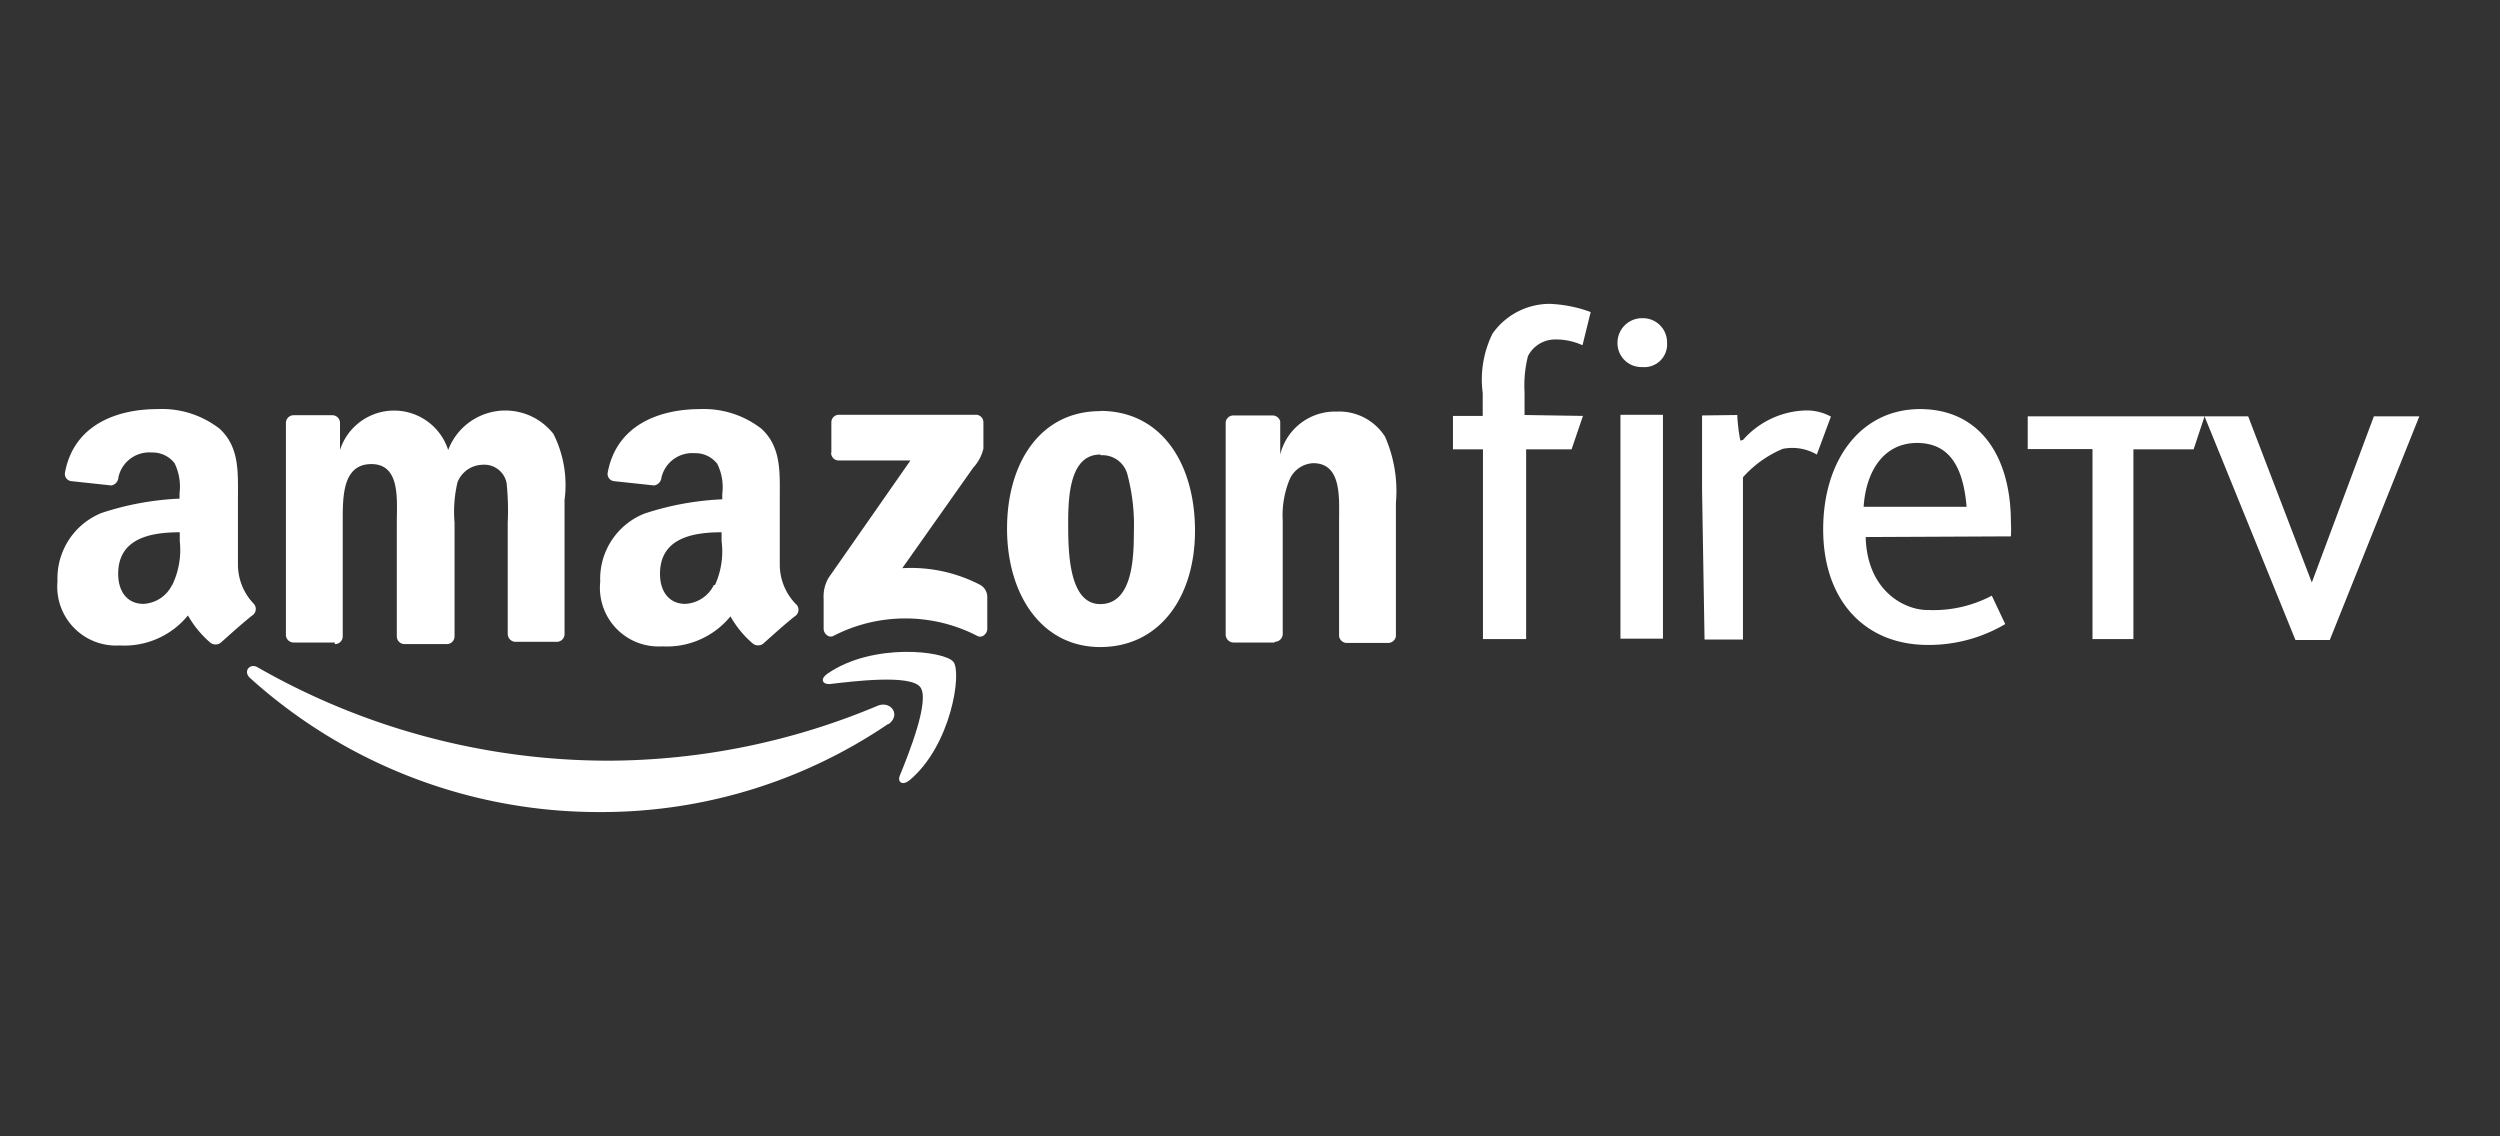 <svg id="Layer_1" data-name="Layer 1" xmlns="http://www.w3.org/2000/svg" viewBox="0 0 110 50"><rect x="0" y="0" width="110" height="50" fill="#333333" stroke="none"/><defs><style>.cls-1{fill:#fff;}</style></defs><title>NE-RM-Device-</title><path id="path8" class="cls-1" d="M39.07,31.86a22.43,22.43,0,0,1-12.65,3.87A22.89,22.89,0,0,1,11,29.83c-.32-.29,0-.68.35-.46a31.1,31.1,0,0,0,15.46,4.1,30.74,30.74,0,0,0,11.79-2.41c.58-.25,1.06.38.5.8"/><path id="path10" class="cls-1" d="M40.49,30.23c-.44-.56-2.89-.26-4-.13-.34,0-.39-.25-.08-.46,2-1.38,5.16-1,5.54-.52s-.1,3.68-1.93,5.21c-.28.24-.55.11-.43-.2.41-1,1.34-3.34.9-3.9"/><path id="path12" class="cls-1" d="M36.58,19.92V18.59a.33.33,0,0,1,.34-.34h6a.33.33,0,0,1,.35.34v1.15a1.88,1.88,0,0,1-.45.84L39.7,25a6.61,6.61,0,0,1,3.42.73.61.61,0,0,1,.32.52v1.43c0,.19-.22.42-.44.3a6.9,6.9,0,0,0-6.33,0c-.21.11-.43-.11-.43-.31V26.34a1.62,1.62,0,0,1,.22-.92l3.6-5.16H36.92a.33.33,0,0,1-.35-.34"/><path id="path14" class="cls-1" d="M14.73,28.27H12.91a.34.34,0,0,1-.33-.31V18.61a.34.34,0,0,1,.35-.34h1.7a.34.34,0,0,1,.33.31v1.22h0a2.5,2.5,0,0,1,4.76,0,2.69,2.69,0,0,1,4.63-.71A5,5,0,0,1,24.84,22v5.9a.34.34,0,0,1-.35.34H22.67a.35.35,0,0,1-.33-.34V23a11.7,11.7,0,0,0-.05-1.75,1,1,0,0,0-1.07-.8,1.21,1.21,0,0,0-1.09.77A5.66,5.66,0,0,0,20,23v5a.34.34,0,0,1-.35.34H17.79a.34.34,0,0,1-.33-.34V23c0-1,.17-2.58-1.12-2.58S15.08,21.9,15.08,23v5a.34.34,0,0,1-.35.34"/><path id="path16" class="cls-1" d="M48.41,18.08c2.7,0,4.17,2.32,4.17,5.27S51,28.47,48.41,28.47s-4.1-2.32-4.1-5.21,1.46-5.17,4.1-5.17m0,1.91C47.08,20,47,21.82,47,23s0,3.58,1.41,3.58,1.48-2,1.48-3.17a8.64,8.64,0,0,0-.27-2.48,1.14,1.14,0,0,0-1.19-.9"/><path id="path18" class="cls-1" d="M56.08,28.27H54.26a.35.35,0,0,1-.33-.34V18.58a.34.34,0,0,1,.35-.3H56a.35.35,0,0,1,.33.26V20h0a2.48,2.48,0,0,1,2.48-1.89,2.39,2.39,0,0,1,2.13,1.1,5.94,5.94,0,0,1,.48,2.91V28a.35.35,0,0,1-.35.29H59.24a.35.35,0,0,1-.32-.29V22.9c0-1,.12-2.52-1.14-2.52a1.19,1.19,0,0,0-1.05.75,4.14,4.14,0,0,0-.29,1.77v5a.35.35,0,0,1-.36.34"/><path class="cls-1" d="M35,26.56a2.49,2.49,0,0,1-.69-1.69V22c0-1.2.08-2.31-.8-3.13A4.13,4.13,0,0,0,30.81,18c-1.73,0-3.67.65-4.07,2.79a.32.32,0,0,0,.27.38l1.77.19a.38.38,0,0,0,.32-.33,1.39,1.39,0,0,1,1.46-1.09,1.21,1.21,0,0,1,1,.47,2.32,2.32,0,0,1,.22,1.32v.24a12.63,12.63,0,0,0-3.43.63,3.09,3.09,0,0,0-1.94,3,2.58,2.58,0,0,0,2.73,2.84,3.61,3.61,0,0,0,3-1.32,4.44,4.44,0,0,0,1,1.21.38.38,0,0,0,.43,0h0c.36-.32,1-.9,1.4-1.21A.34.34,0,0,0,35,26.56Zm-3.59-.82a1.48,1.48,0,0,1-1.26.83c-.7,0-1.11-.53-1.11-1.32,0-1.55,1.39-1.83,2.71-1.83v.39h0A3.56,3.56,0,0,1,31.46,25.74Z"/><path class="cls-1" d="M11.16,26.56a2.49,2.49,0,0,1-.69-1.69V22c0-1.2.08-2.31-.8-3.13A4.13,4.13,0,0,0,6.93,18c-1.73,0-3.67.65-4.07,2.79a.32.32,0,0,0,.27.38l1.77.19A.38.38,0,0,0,5.21,21a1.39,1.39,0,0,1,1.47-1.09,1.22,1.22,0,0,1,1,.47,2.34,2.34,0,0,1,.22,1.32v.24a12.63,12.63,0,0,0-3.43.63,3.1,3.1,0,0,0-1.94,3A2.59,2.59,0,0,0,5.27,28.4a3.61,3.61,0,0,0,3-1.32,4.49,4.49,0,0,0,1,1.21.38.38,0,0,0,.43,0h0c.36-.32,1-.9,1.4-1.21A.34.34,0,0,0,11.16,26.56Zm-3.59-.82a1.48,1.48,0,0,1-1.26.83c-.7,0-1.11-.53-1.11-1.32,0-1.55,1.39-1.83,2.71-1.83v.39A3.56,3.56,0,0,1,7.58,25.74Z"/><path class="cls-1" d="M69.65,18.3l-.5,1.47h-2v8.35h-1.9V19.77H63.93V18.3h1.31v-1a4.58,4.58,0,0,1,.43-2.62,3.08,3.08,0,0,1,2.52-1.31,5.83,5.83,0,0,1,1.8.36l-.36,1.46a2.8,2.8,0,0,0-1.3-.25,1.34,1.34,0,0,0-1.1.73,5.28,5.28,0,0,0-.15,1.59v1Z"/><path class="cls-1" d="M73.35,15.08a1,1,0,0,1-1.09,1.07,1.05,1.05,0,0,1-1.09-1.07A1.08,1.08,0,0,1,72.28,14,1.06,1.06,0,0,1,73.35,15.08Zm-.18,3.17V28.1H71.3V18.25Z"/><path class="cls-1" d="M76.44,18.26a7.54,7.54,0,0,0,.13,1.1h0c0,.05.08,0,.12,0a3.81,3.81,0,0,1,2.76-1.3,2.22,2.22,0,0,1,1.11.27L79.94,20a2.14,2.14,0,0,0-1.5-.25A4.87,4.87,0,0,0,76.69,21c0,.94,0,1.26,0,2.61l0,4.53H75l-.11-6.63V18.28Z"/><path class="cls-1" d="M82.09,23.63c.06,2.39,1.74,3.23,2.75,3.21a5.49,5.49,0,0,0,2.8-.63l.59,1.25a6.62,6.62,0,0,1-3.68.91c-2.57-.12-4.33-2-4.33-5.08S81.9,18,84.48,18s4,2,4,5a5.58,5.58,0,0,1,0,.6Zm4.44-1.33c-.14-1.67-.7-2.81-2.18-2.81S82.1,20.75,82,22.3Z"/><path class="cls-1" d="M97,18.32l-.48,1.45H93.87l0,8.35H92.07l0-8.36H89.22V18.32Z"/><path class="cls-1" d="M98.92,18.32l2.8,7.31,2.73-7.31h2l-3.94,9.84H101l-4-9.84Z"/></svg>